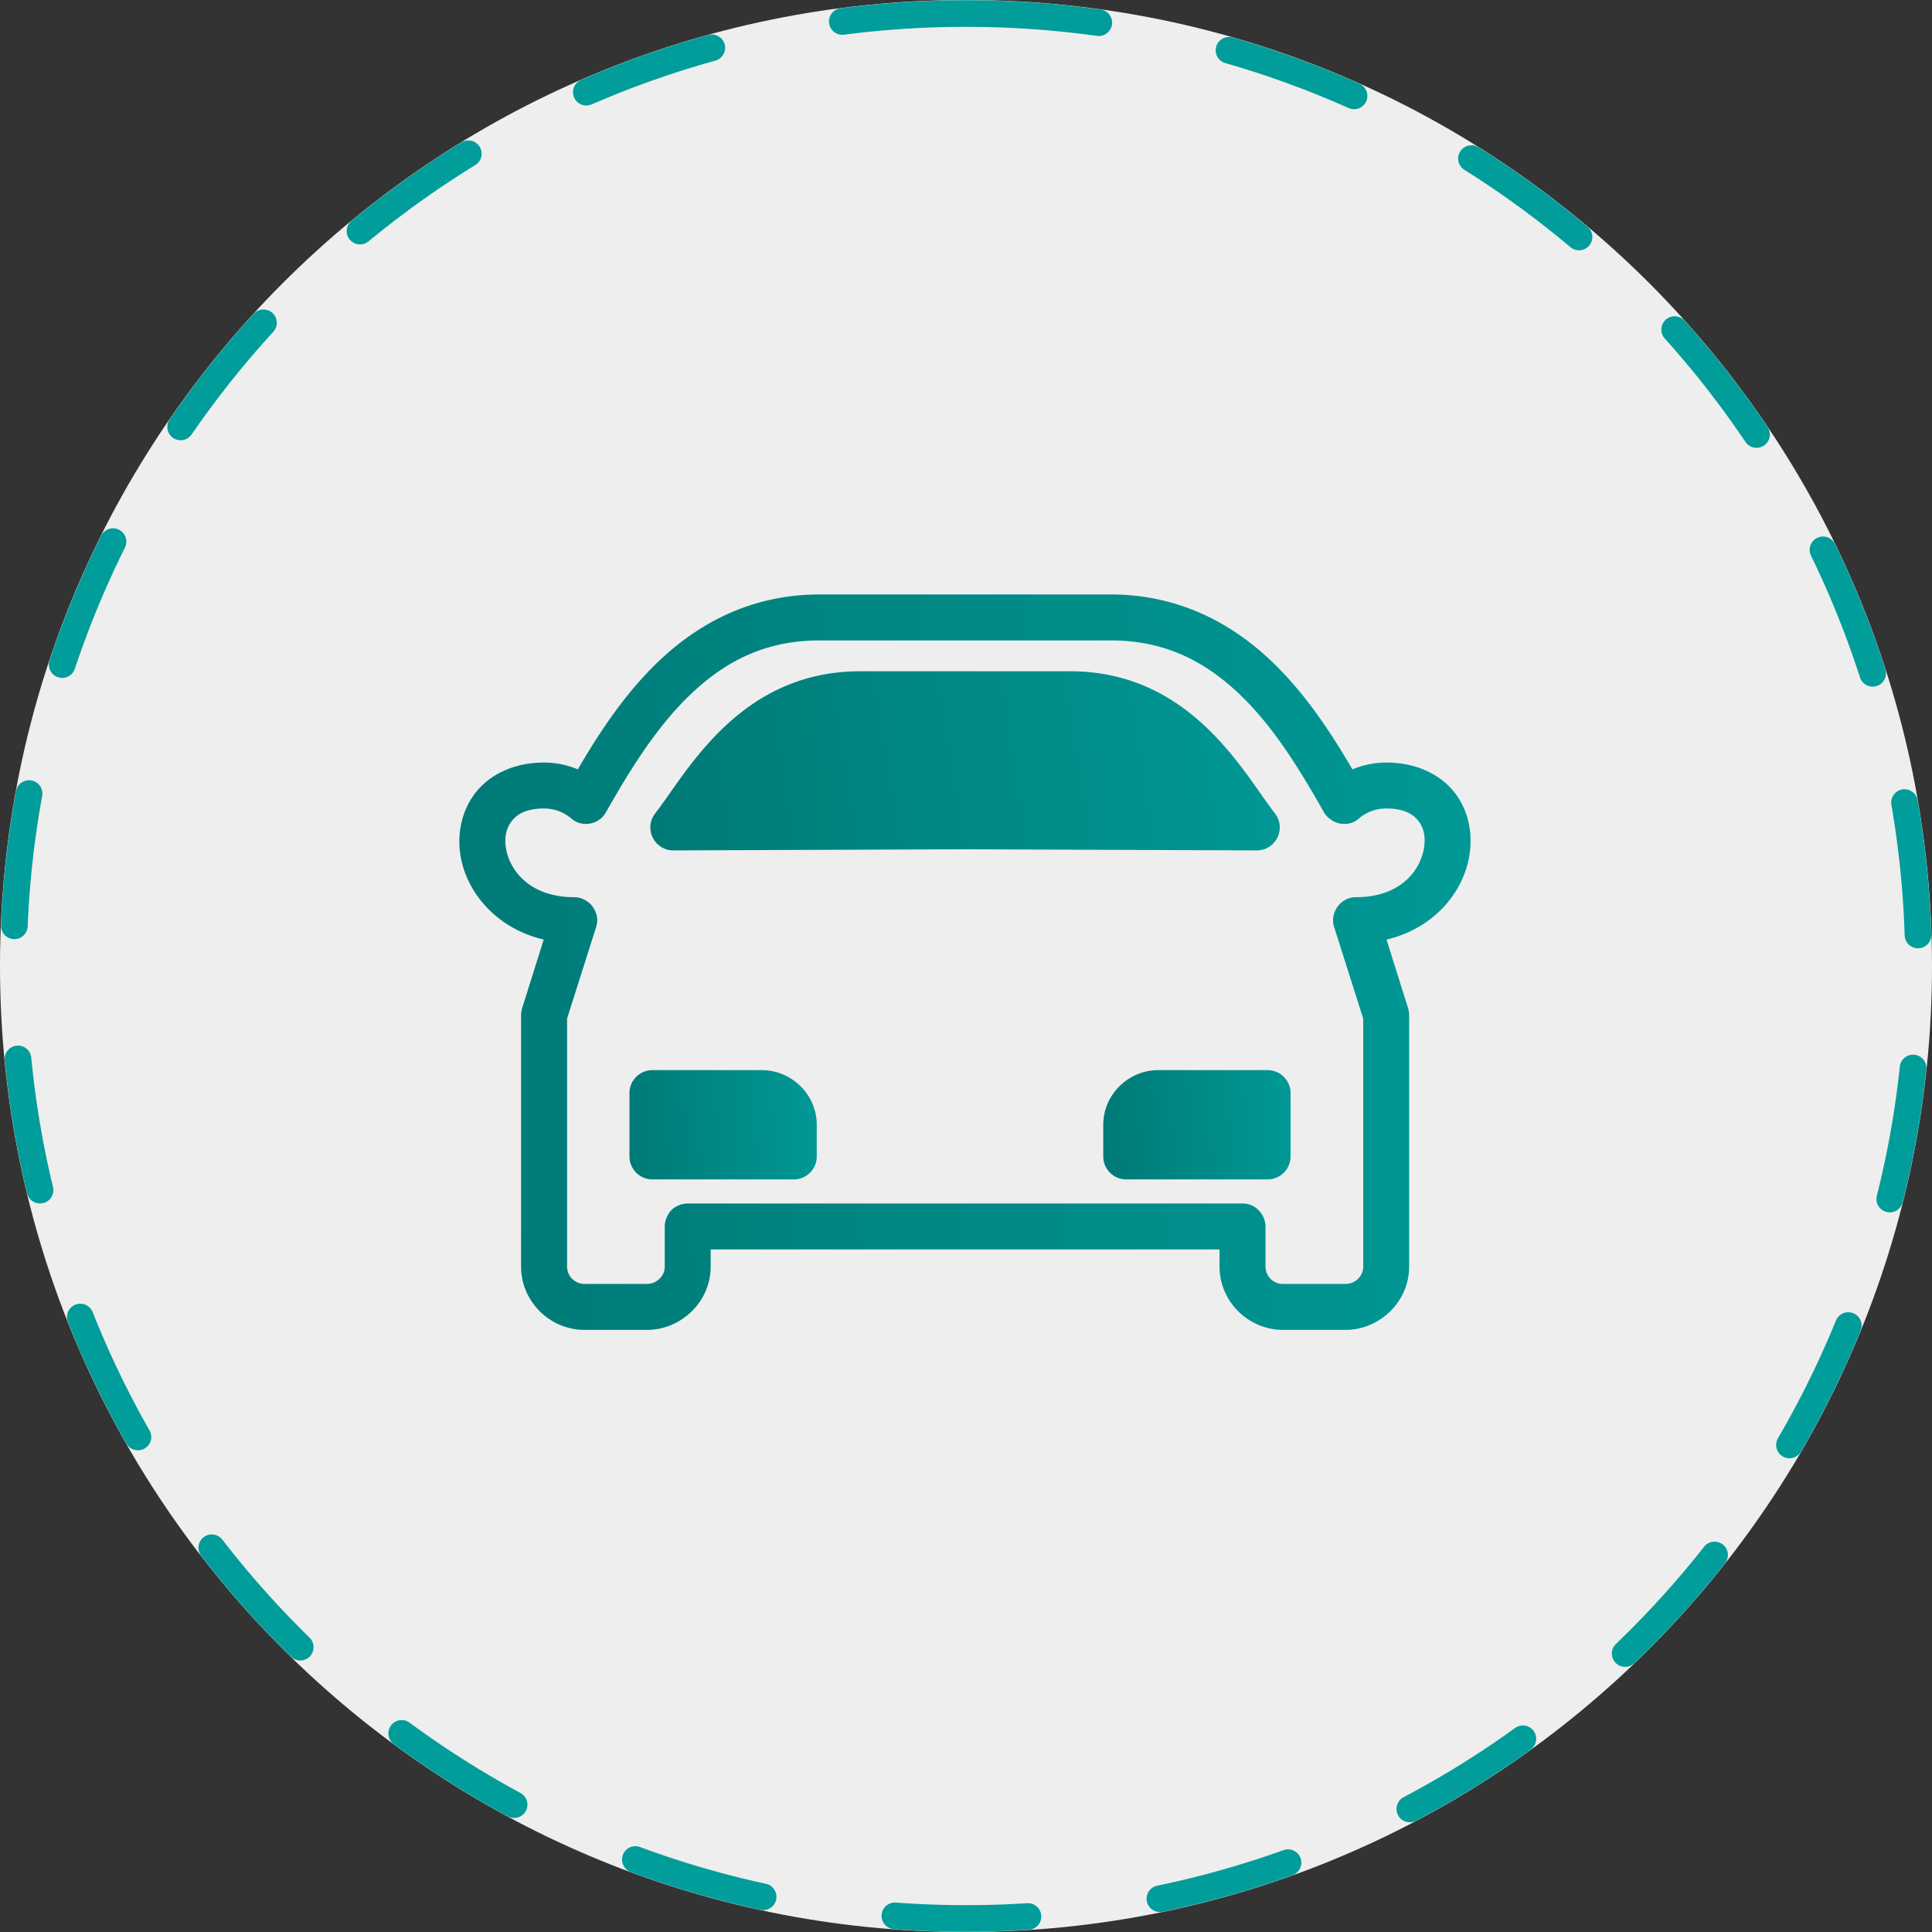 <svg xmlns="http://www.w3.org/2000/svg" width="286" height="286" viewBox="-5840 3777 143 143"><rect x="-5840" y="3777" width="143" height="143" fill="#333333" stroke="none"/><g data-name="CompositeLayer"><g data-name="Path 144"><path d="M-5768.5 3777c39.488 0 71.5 32.012 71.5 71.5s-32.012 71.5-71.5 71.5-71.5-32.012-71.5-71.5 32.012-71.5 71.5-71.5Z" fill="#eee" fill-rule="evenodd"/><path d="M-5768.5 3778c38.936 0 70.5 31.564 70.5 70.5s-31.564 70.5-70.5 70.5-70.5-31.564-70.5-70.5 31.564-70.5 70.5-70.5Z" stroke-dasharray="9.86" stroke-linejoin="round" stroke-linecap="round" stroke-width="1.972" stroke="#009d9a" fill="transparent"/></g><g data-name="noun-car-1066952"><path d="M130.262 100.8c-5.086 0-9.042 2.176-12.014 5.05-2.487 2.404-4.345 5.28-5.875 7.894a6.574 6.574 0 0 0-2.498-.504c-2.157 0-3.97.838-5.05 2.205-1.08 1.369-1.412 3.135-1.117 4.785.49 2.738 2.73 5.312 6.14 6.113l-1.594 5.077c-.053.165-.08.358-.08.531v18.606c0 2.578 2.139 4.678 4.705 4.678h4.598c2.566 0 4.73-2.099 4.73-4.678v-1.276h37.665v1.276c0 2.578 2.138 4.678 4.704 4.678h4.598c2.57 0 4.731-2.105 4.731-4.678v-18.606c0-.173-.027-.366-.08-.531l-1.594-5.077c3.41-.801 5.622-3.375 6.113-6.113.296-1.65-.008-3.416-1.09-4.785-1.081-1.368-2.891-2.205-5.05-2.205-.879 0-1.73.188-2.498.504-1.53-2.614-3.389-5.49-5.874-7.894-2.971-2.874-6.932-5.05-12.014-5.05H130.26Zm0 3.402h21.556c4.138 0 7.121 1.648 9.648 4.093 2.529 2.445 4.478 5.71 6.14 8.638.123.217.302.388.505.532a1.72 1.72 0 0 0 1.435.266c.24-.065.448-.185.638-.346a3.111 3.111 0 0 1 2.02-.744c1.355 0 1.998.432 2.393.93.394.5.55 1.207.398 2.048-.301 1.68-1.792 3.588-5.023 3.588-.266 0-.533.066-.77.186-.238.12-.428.29-.586.505a1.793 1.793 0 0 0-.319.744c-.043.262-.027.517.054.77l2.153 6.778v18.368c0 .696-.582 1.275-1.33 1.275h-4.597a1.288 1.288 0 0 1-1.303-1.275v-2.978a1.753 1.753 0 0 0-.505-1.196 1.626 1.626 0 0 0-.531-.372 1.775 1.775 0 0 0-.665-.133h-41.066a1.753 1.753 0 0 0-1.223.505c-.157.158-.26.353-.345.559a1.642 1.642 0 0 0-.132.637v2.978c0 .69-.595 1.275-1.33 1.275h-4.597a1.289 1.289 0 0 1-1.303-1.275V132.19l2.153-6.777c.08-.254.097-.509.054-.771a1.79 1.79 0 0 0-.32-.744 1.72 1.72 0 0 0-.61-.505 1.608 1.608 0 0 0-.744-.186c-3.231 0-4.75-1.908-5.05-3.588-.15-.84.03-1.548.425-2.047.394-.5 1.04-.93 2.392-.93.784 0 1.48.288 2.02.743.19.161.398.282.638.346a1.73 1.73 0 0 0 1.435-.266c.204-.144.356-.315.478-.532 1.663-2.928 3.638-6.193 6.167-8.638 2.529-2.445 5.506-4.093 9.648-4.093Z" fill-rule="evenodd" fill="url(&quot;#a&quot;)" transform="translate(-5909.605 3720.2)" data-name="Path 126"/><path d="M212.208 138.23c-9.005 0-12.896 7.642-15.15 10.507a1.7 1.7 0 0 0 1.343 2.753l21.583-.084h.013l21.573.084a1.701 1.701 0 0 0 1.344-2.753c-2.255-2.865-6.144-10.507-15.15-10.507h-15.556Z" fill-rule="evenodd" fill="url(&quot;#b&quot;)" transform="translate(-5988.555 3688.455)" data-name="Path 127"/><path d="M188.202 332.61a1.7 1.7 0 0 0-1.701 1.7v4.687c0 .939.762 1.7 1.7 1.7h10.463c.94 0 1.7-.761 1.7-1.7v-2.339c0-2.232-1.852-4.048-4.073-4.048h-8.09Z" fill-rule="evenodd" fill="url(&quot;#c&quot;)" transform="translate(-5979.91 3523.598)" data-name="Path 128"/><path d="M421.473 332.61c-2.221 0-4.073 1.816-4.073 4.048v2.339c0 .939.761 1.7 1.7 1.7h10.463c.94 0 1.7-.761 1.7-1.7v-4.687a1.7 1.7 0 0 0-1.7-1.7h-8.09Z" fill-rule="evenodd" fill="url(&quot;#d&quot;)" transform="translate(-6175.74 3523.598)" data-name="Path 129"/></g></g><defs><linearGradient x1="1.17" y1=".5" x2="0" y2=".554" id="a"><stop stop-color="#009d9a" offset="0"/><stop stop-color="#007a77" offset="1"/></linearGradient><linearGradient x1="1.17" y1=".5" x2="0" y2=".554" id="b"><stop stop-color="#009d9a" offset="0"/><stop stop-color="#007a77" offset="1"/></linearGradient><linearGradient x1="1.17" y1=".5" x2="0" y2=".554" id="c"><stop stop-color="#009d9a" offset="0"/><stop stop-color="#007a77" offset="1"/></linearGradient><linearGradient x1="1.17" y1=".5" x2="0" y2=".554" id="d"><stop stop-color="#009d9a" offset="0"/><stop stop-color="#007a77" offset="1"/></linearGradient></defs></svg>